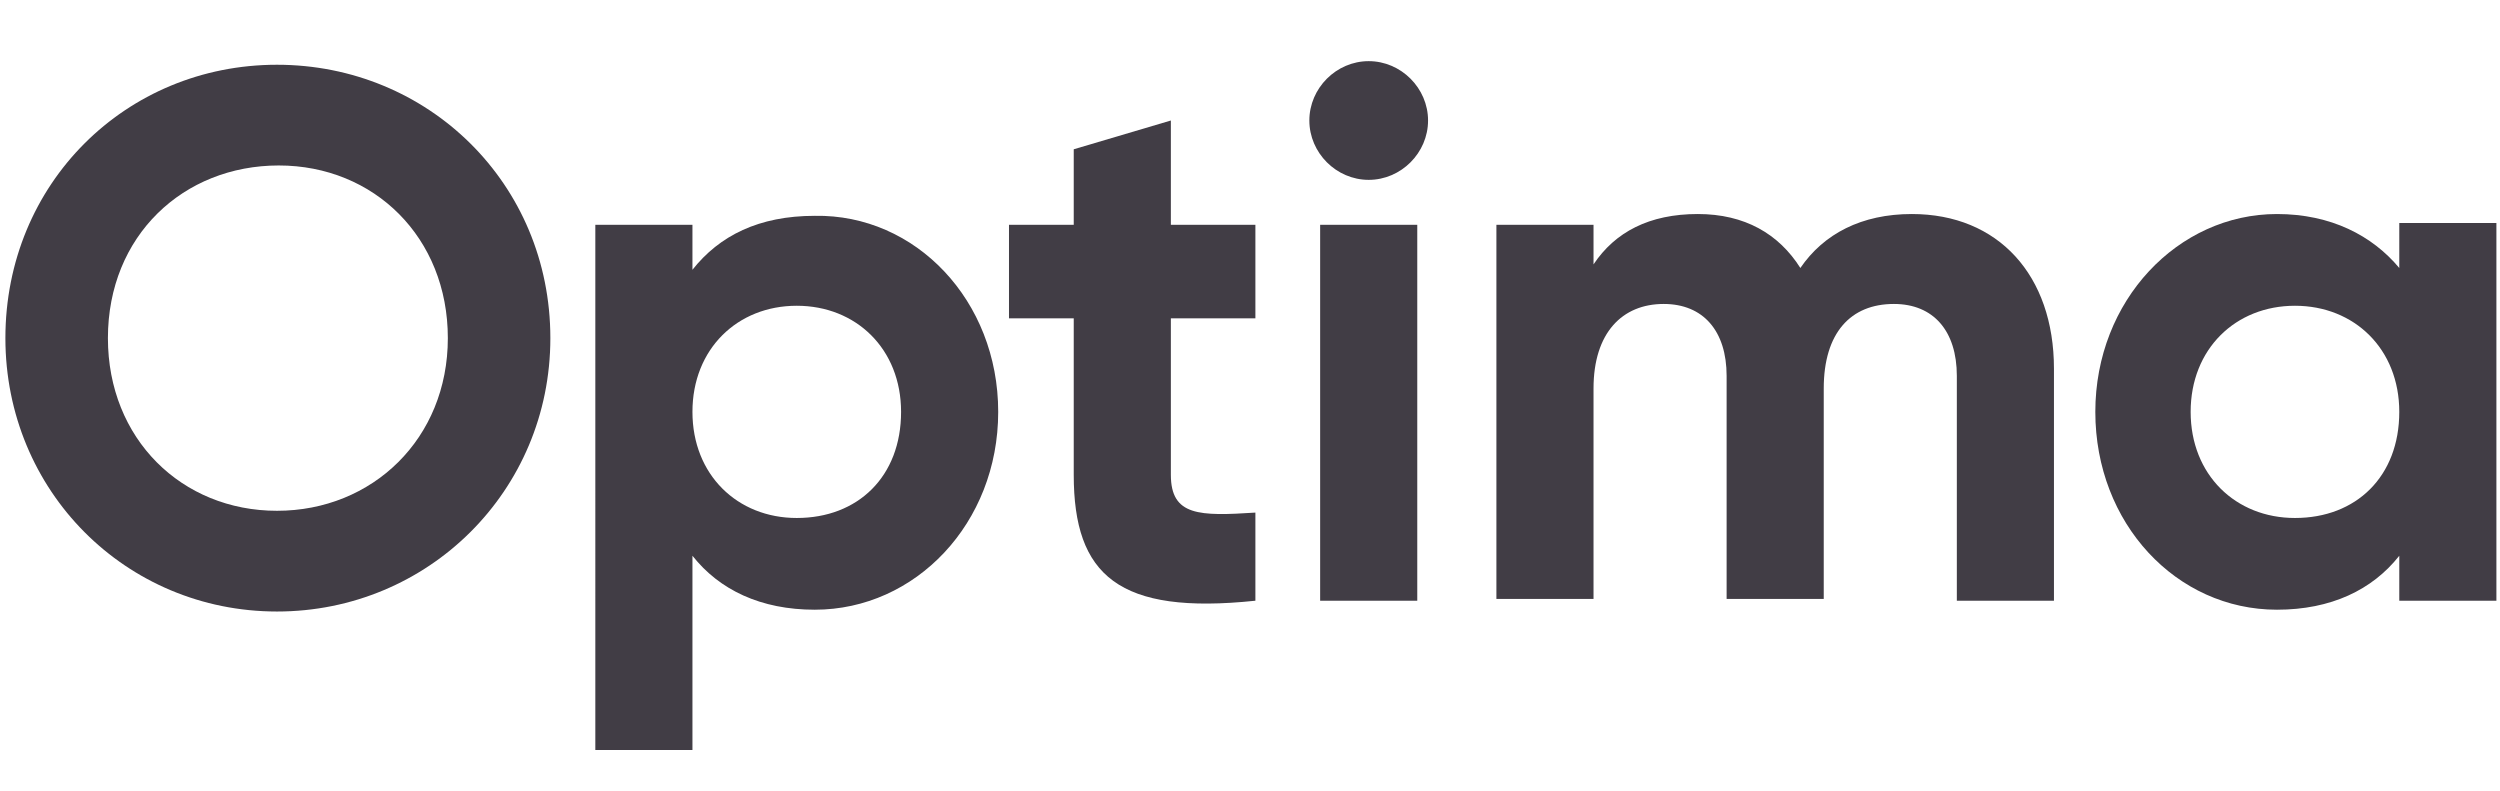<?xml version="1.0" encoding="utf-8"?>
<!-- Generator: Adobe Illustrator 22.1.0, SVG Export Plug-In . SVG Version: 6.00 Build 0)  -->
<svg version="1.1" id="Layer_1" xmlns="http://www.w3.org/2000/svg" xmlns:xlink="http://www.w3.org/1999/xlink" x="0px" y="0px" width="139px" height="44px"
	 viewBox="0 0 139 44" style="enable-background:new 0 0 139 44;" xml:space="preserve">
<style type="text/css">
	.st0{fill:#413D45;}
	.st1{fill:#FFFFFF;}
	.st2{fill:none;stroke:#413D45;stroke-miterlimit:10;}
	.st3{fill:none;stroke:#FFFFFF;stroke-miterlimit:10;}
</style>
<g>
	<path class="st0" d="M24.9,18.8c0-5.6-4.1-9.6-9.4-9.6S6,13.1,6,18.8c0,5.6,4.1,9.6,9.4,9.6S24.9,24.4,24.9,18.8 M0.3,18.8
		C0.3,10.2,7,3.6,15.4,3.6s15.2,6.6,15.2,15.2c0,8.5-6.8,15.2-15.2,15.2S0.3,27.3,0.3,18.8"/>
	<path class="st0" d="M50.1,22.9c0-3.5-2.5-5.9-5.8-5.9c-3.3,0-5.8,2.4-5.8,5.9c0,3.5,2.5,5.9,5.8,5.9
		C47.7,28.8,50.1,26.5,50.1,22.9 M55.5,22.9c0,6.2-4.6,11-10.2,11c-3,0-5.3-1.1-6.8-3v10.8h-5.4V12.5h5.4V15c1.5-1.9,3.7-3,6.8-3
		C50.9,11.9,55.5,16.7,55.5,22.9"/>
	<path class="st0" d="M65.1,17.7v8.7c0,2.3,1.6,2.3,4.7,2.1v4.9c-7.6,0.8-10.1-1.4-10.1-7v-8.7h-3.6v-5.2h3.6V8.3l5.4-1.6v5.8h4.7
		v5.2H65.1z"/>
	<path class="st0" d="M73.4,12.5h5.4v20.9h-5.4V12.5z M72.8,6.7c0-1.8,1.5-3.3,3.3-3.3c1.8,0,3.3,1.5,3.3,3.3c0,1.8-1.5,3.3-3.3,3.3
		C74.3,10,72.8,8.5,72.8,6.7"/>
	<path class="st0" d="M114.2,20.5v12.9h-5.4V20.9c0-2.5-1.3-4-3.5-4c-2.4,0-3.9,1.6-3.9,4.7v11.7H96V20.9c0-2.5-1.3-4-3.5-4
		c-2.3,0-3.9,1.6-3.9,4.7v11.7h-5.4V12.5h5.4v2.2c1.2-1.8,3.1-2.8,5.8-2.8c2.6,0,4.5,1.1,5.7,3c1.3-1.9,3.4-3,6.2-3
		C111.1,11.9,114.2,15.3,114.2,20.5"/>
	<path class="st0" d="M133.4,22.9c0-3.5-2.5-5.9-5.8-5.9c-3.3,0-5.8,2.4-5.8,5.9c0,3.5,2.5,5.9,5.8,5.9
		C131,28.8,133.4,26.5,133.4,22.9 M138.8,12.5v20.9h-5.4v-2.5c-1.5,1.9-3.8,3-6.8,3c-5.6,0-10.1-4.8-10.1-11c0-6.2,4.6-11,10.1-11
		c3,0,5.3,1.2,6.8,3v-2.5H138.8z"/>
</g>
</svg>
